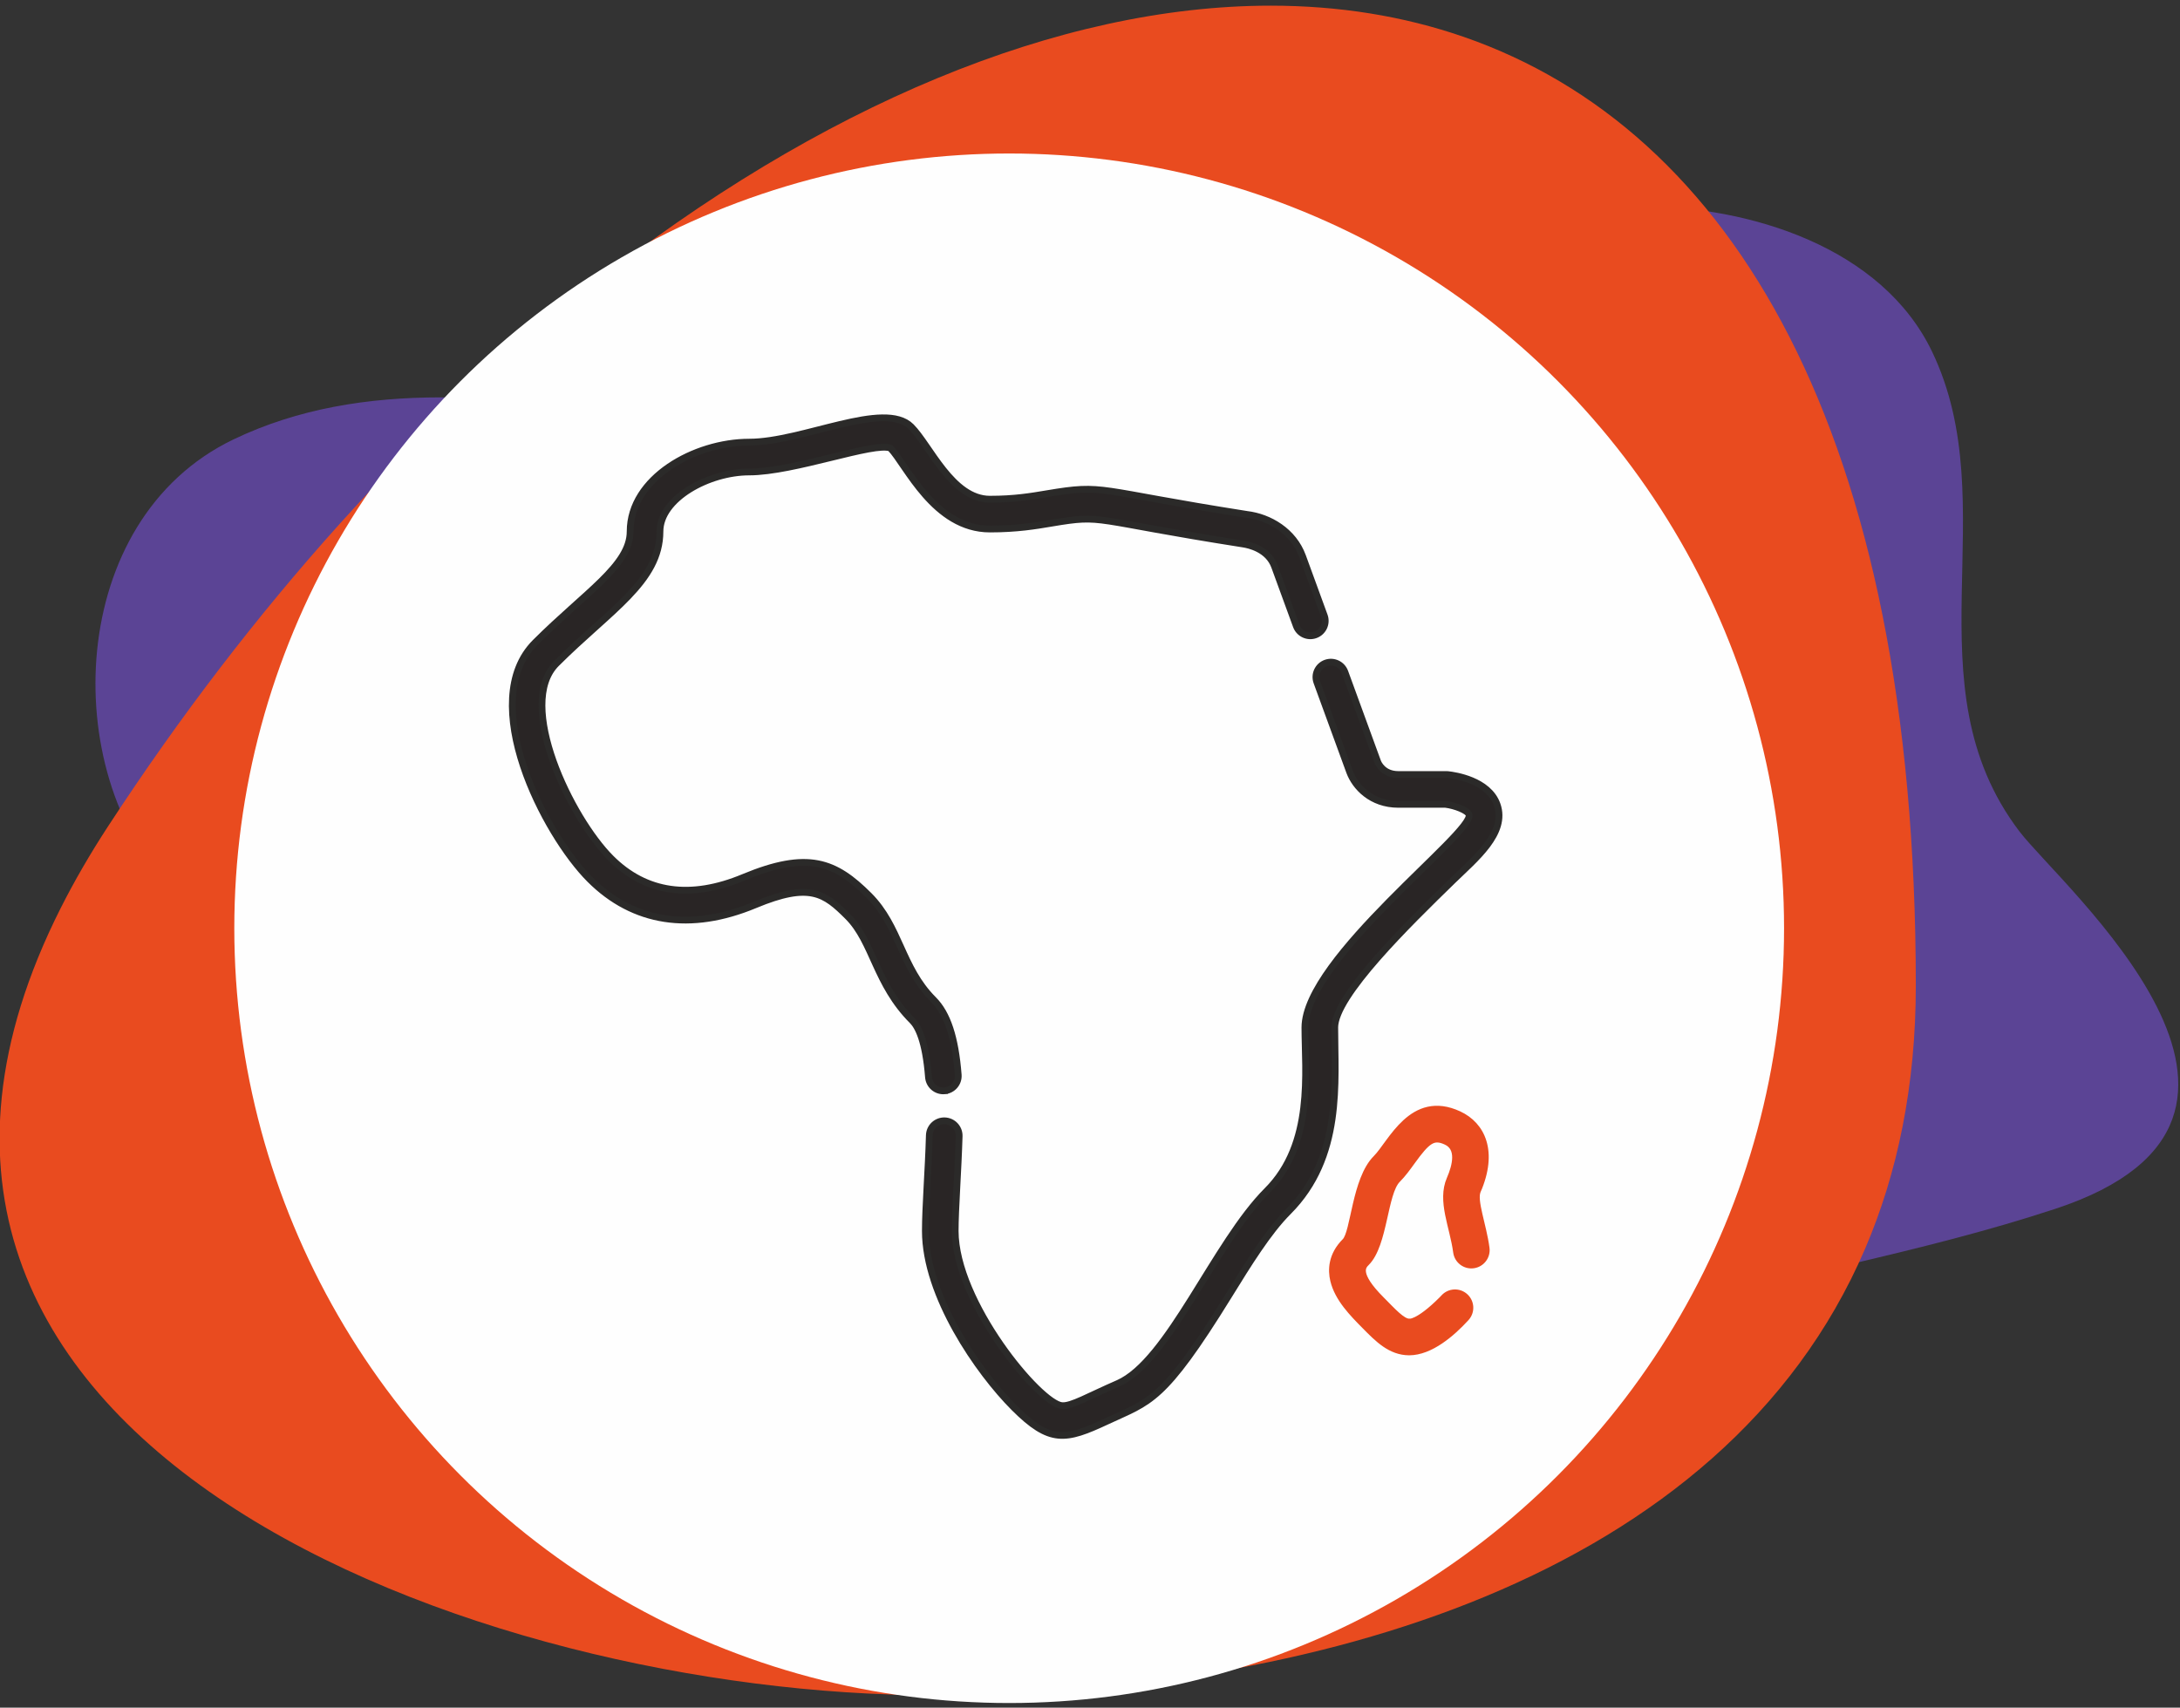 <?xml version="1.0" encoding="UTF-8"?>
<!DOCTYPE svg PUBLIC "-//W3C//DTD SVG 1.1//EN" "http://www.w3.org/Graphics/SVG/1.1/DTD/svg11.dtd">
<!-- Creator: CorelDRAW 2019 (64-Bit) -->
<svg xmlns="http://www.w3.org/2000/svg" xml:space="preserve" width="157mm" height="123mm" version="1.1" style="shape-rendering:geometricPrecision; text-rendering:geometricPrecision; image-rendering:optimizeQuality; fill-rule:evenodd; clip-rule:evenodd"
viewBox="0 0 15700 12300"
 xmlns:xlink="http://www.w3.org/1999/xlink">
 <rect x="0" y="0" width="15700" height="12300" fill="#333333" stroke="none"/>
 <defs>
  <style type="text/css">
   <![CDATA[
    .str1 {stroke:#2B2A29;stroke-width:48.77;stroke-miterlimit:10}
    .str0 {stroke:#E94B1F;stroke-width:48.77;stroke-miterlimit:10}
    .fil0 {fill:none}
    .fil3 {fill:#FEFEFE}
    .fil4 {fill:#292525;fill-rule:nonzero}
    .fil1 {fill:#5B4495;fill-rule:nonzero}
    .fil2 {fill:#E94B1F;fill-rule:nonzero}
   ]]>
  </style>
 </defs>
 <g id="Layer_x0020_1">
  <polygon class="fil0" points="-7.07,12305.27 15692.93,12305.27 15692.93,5.27 -7.07,5.27 "/>
  <path class="fil1" d="M13324.93 9105.61c201.39,-469.33 313.88,-1009.11 313.88,-1626.45 0,-3437.42 -1149.05,-5288.07 -2790.01,-5857.09 170.74,-46.31 352.34,-83.97 546.88,-110.57 128.92,-17.56 266.05,-26.78 407.5,-26.78 805.8,0 1751.15,298.93 2110.7,1046.83 536.44,1116.04 -175.15,2398.23 629.71,3456.96 300.86,395.77 2249.27,2061.74 260.57,2717.81 -486.69,160.52 -982.03,282.52 -1479.23,399.29zm-11138.1 -2104.28c-388.84,-175.81 -749.03,-389.21 -962.15,-610.39 -800.71,-831.18 -752.42,-2646.23 457.31,-3226.11 464.89,-222.9 969.88,-302.6 1492.32,-302.6 747.03,0 1529.89,162.96 2283.14,303.17 -1061.42,840.6 -2086.69,1965.2 -2976.02,3327.52 -113.57,173.88 -211.39,343.4 -294.6,508.41z"/>
  <path class="fil2" d="M436.74 6541.65c97.06,-192.5 211.2,-390.28 343.69,-593.14 1037.55,-1589.37 2233.71,-2901.41 3472.03,-3882.11 1651.08,-1307.45 3376.49,-2025.6 4899.07,-2025.6 487.42,0 954.09,73.65 1390.84,225.05 1914.44,663.86 3255.01,2822.95 3255.01,6833.28 0,720.22 -131.25,1349.97 -366.2,1897.52 -1023.06,2383.95 -4014.25,3213.48 -6719.31,3213.48 -3222.48,0 -8229.35,-1791.14 -6275.13,-5668.48z"/>
  <circle class="fil3" cx="7267.97" cy="6686.17" r="5580.56"/>
  <path class="fil2 str0" d="M10639.87 8578.58c123.28,-283.55 33.25,-473.63 -133.68,-551.15 -335.86,-155.92 -486.3,207.95 -594.6,316.26 -152.41,152.39 -157.86,533.05 -223.35,598.52 -100.02,100.03 -100.81,206.76 -83.86,278.69 31.18,132.19 139.18,240.19 225.06,327.38 95.64,97.13 185.97,188.88 318.89,189.41 152.14,0 306.75,-133.26 409.45,-245.61 40.08,-43.74 37.12,-111.68 -6.63,-151.75 -43.72,-40.03 -111.67,-37.08 -151.73,6.65 -4.64,5.04 -9.38,10.08 -14.4,15.09 -174.29,174.3 -237.32,161.22 -235.86,160.82 -51.79,-0.2 -121.73,-80.73 -201.82,-160.81 -187.58,-187.59 -133.29,-241.89 -107.18,-267.97 130.31,-130.36 126.34,-501.57 223.32,-598.53 38.05,-38.05 71.29,-84.03 103.43,-128.51 110.84,-153.41 154.28,-188.73 248.84,-144.8 99.6,46.23 69.74,172.73 27.15,270.67 -68.53,157.57 22.29,340.17 47.01,525.77 7.83,58.79 61.84,100.14 120.64,92.27 58.78,-7.82 100.1,-61.82 92.28,-120.63 -22.31,-167.24 -93,-342.67 -62.96,-411.77z"/>
  <path class="fil4 str1" d="M9612.54 7401.29c0,-230.15 532.04,-748.76 849.93,-1058.62 160.75,-156.73 392.04,-342.08 319.6,-547.24 -62.2,-176.19 -306.06,-210.92 -354.32,-216.09 -10.75,-1.15 5.15,-0.4 -356.87,-0.6 -109.08,0 -143.93,-78.29 -149.5,-93.18l-235.83 -645.47c-20.36,-55.72 -82.03,-84.38 -137.74,-64.02 -55.72,20.34 -84.38,82.03 -64.02,137.73 43.8,119.89 -117.55,-321.67 236.13,646.24 40.32,107.7 156.43,233.49 350.96,233.49l339.25 0c68.88,8.62 158.74,43.22 169.38,73.39 44.04,124.75 -1181.77,1036.37 -1181.77,1534.35 0,319.58 66.85,835.54 -272.28,1174.68 -377.86,377.88 -709.38,1230.07 -1074.57,1388.85 -214.26,93.14 -334.28,165.38 -402.56,159.94 -158.99,-12.42 -769.29,-744.39 -769.29,-1258.48 0,-154.82 21.52,-438.44 28.57,-682.62 1.72,-59.31 -44.96,-108.75 -104.25,-110.47 -59.34,-1.66 -108.74,44.96 -110.45,104.25 -7.4,256.14 -28.66,517.13 -28.66,688.84 0,465.21 382.08,1016.16 638.9,1273 259.07,259.04 368.84,237.66 668.94,97.37 310.63,-145.16 401.36,-133.95 877.87,-905.94 139.11,-225.37 282.96,-458.41 427.43,-602.87 395.45,-395.44 335.15,-938.8 335.15,-1326.53z"/>
  <path class="fil4 str1" d="M6802.22 7857.02c59.13,-4.64 103.3,-56.36 98.65,-115.47 -21.13,-268.73 -77.82,-440.71 -178.36,-541.28 -233.05,-233.04 -239.75,-525.61 -464.52,-750.36 -242.36,-242.36 -439.36,-323.73 -903.35,-130.39 -382.73,159.47 -703.93,113.19 -954.71,-137.6 -289.56,-289.56 -687.72,-1107.79 -393.06,-1402.46 383.69,-383.71 746.1,-590.16 746.1,-951.39 0,-237.43 351.74,-428.59 642.97,-428.59 323.37,0 904.32,-219.3 1016.73,-171.48 114.84,120.02 316.06,582.39 716.27,582.39 194.78,0 327.96,-22.46 445.48,-42.29 382.62,-64.55 267.98,-23.75 1378.23,150.23 43.38,6.45 180.75,36.6 226.6,162.06l156.55 428.41c20.35,55.73 81.98,84.4 137.74,64.03 55.71,-20.36 84.36,-82.03 64.02,-137.73l-156.54 -428.42c-65.58,-179.43 -237.94,-281.96 -401.94,-301.52 -1106.4,-173.65 -1015.02,-220.59 -1440.38,-148.86 -114.54,19.31 -232.97,39.3 -409.76,39.3 -272.83,0 -432.61,-387.81 -567.23,-522.4 -191.99,-192.03 -781.33,111.47 -1165.77,111.47 -393.78,0 -857.77,258.7 -857.77,643.38 0,244.71 -322.35,438.66 -683.19,799.49 -425.61,425.62 66.31,1379.48 393.06,1706.23 313.78,313.78 724.98,377.4 1189.22,183.99 394.46,-164.38 500.59,-84.23 668.84,83.99 183.47,183.48 199.86,485.74 464.51,750.38 41.67,41.65 95.64,145.97 116.12,406.21 4.65,59.08 56.21,103.33 115.49,98.68z"/>
 </g>
</svg>

